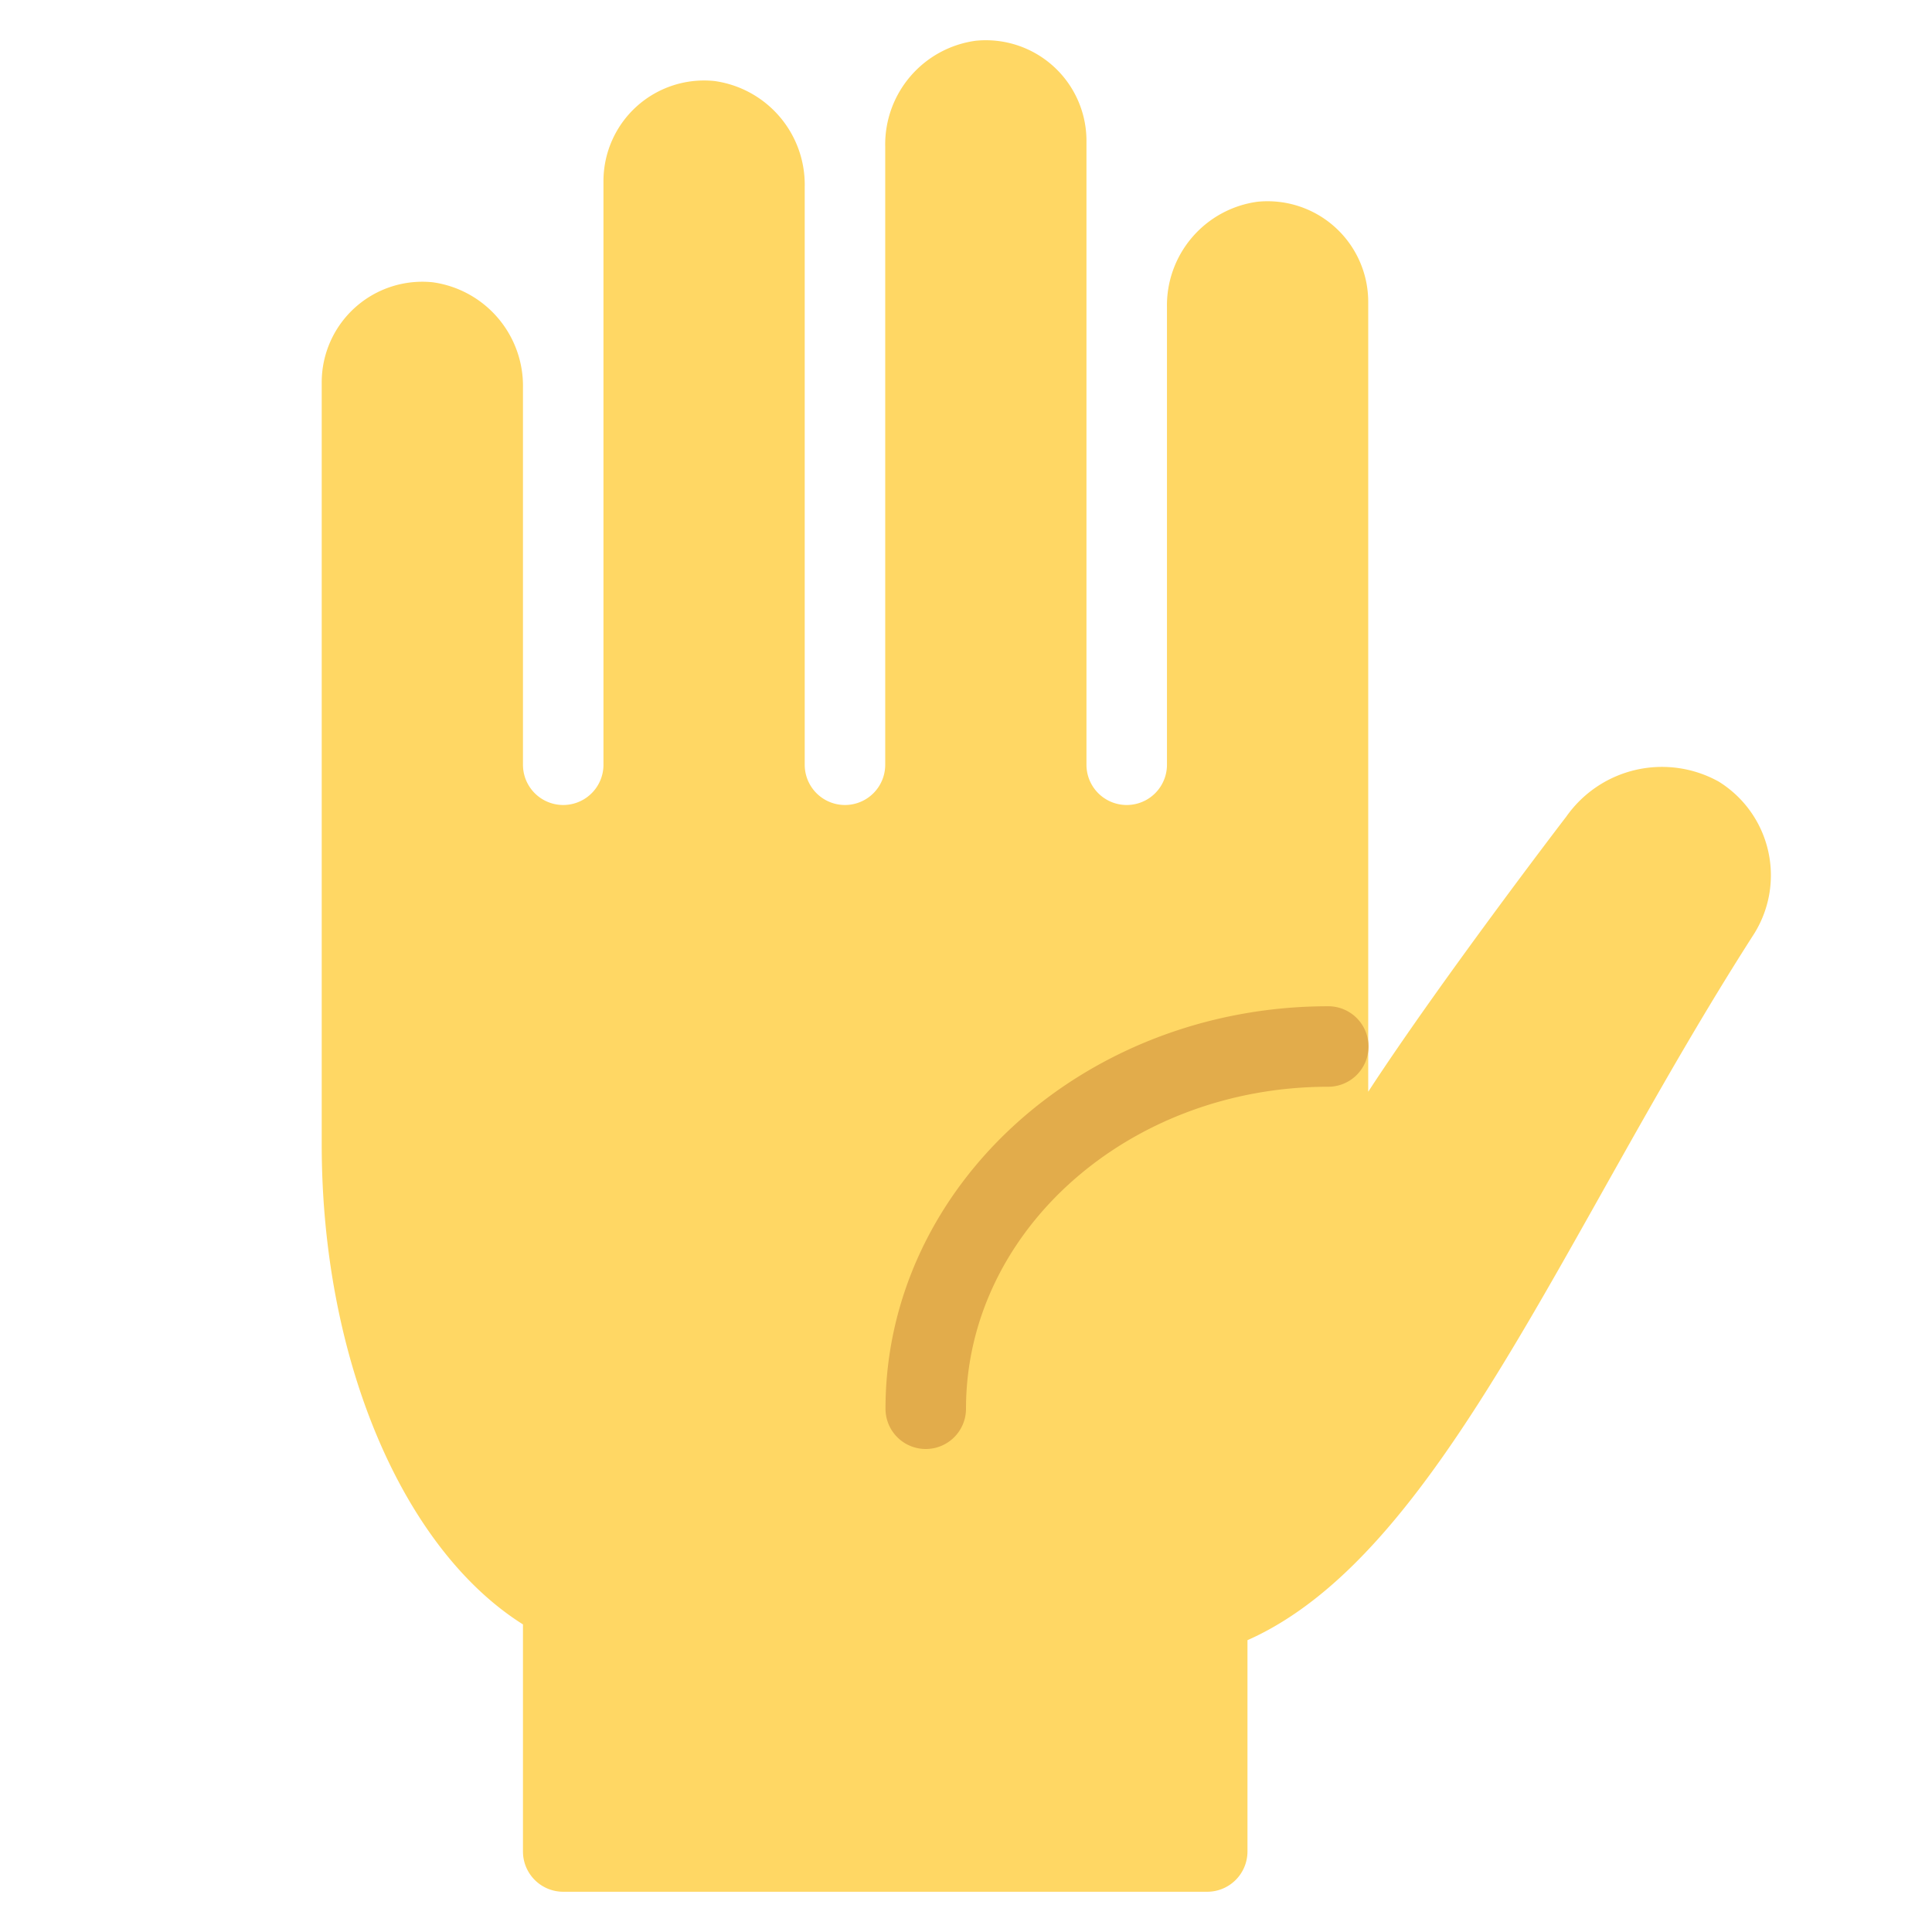 <svg xmlns="http://www.w3.org/2000/svg" viewBox="0 0 48 48" width="48" height="48"><g class="nc-icon-wrapper"><path d="M42.7,19.418a2.905,2.905,0,0,0-3.789.875c-.139.178-3.165,4.141-4.918,6.831V7.5a2.5,2.5,0,0,0-2.757-2.487,2.6,2.6,0,0,0-2.243,2.629V19a1,1,0,0,1-2,0V3.5a2.5,2.5,0,0,0-2.757-2.487,2.6,2.6,0,0,0-2.243,2.629V19a1,1,0,0,1-2,0V4.642a2.6,2.6,0,0,0-2.242-2.629A2.5,2.5,0,0,0,14.993,4.5V19a1,1,0,0,1-2,0V9.642a2.6,2.6,0,0,0-2.242-2.629A2.5,2.5,0,0,0,7.993,9.5V28.438c0,5.312,2,10.031,5,11.92V46a1,1,0,0,0,1,1h16a1,1,0,0,0,1-1V40.75c4.792-2.125,7.875-10.208,12.582-17.542A2.739,2.739,0,0,0,42.7,19.418Z" fill="#ffd764"></path> <path d="M23,36a1,1,0,0,1-1-1c0-5.514,4.935-10,11-10a1,1,0,0,1,0,2c-4.963,0-9,3.589-9,8A1,1,0,0,1,23,36Z" fill="#e2ac4b"></path></g></svg>